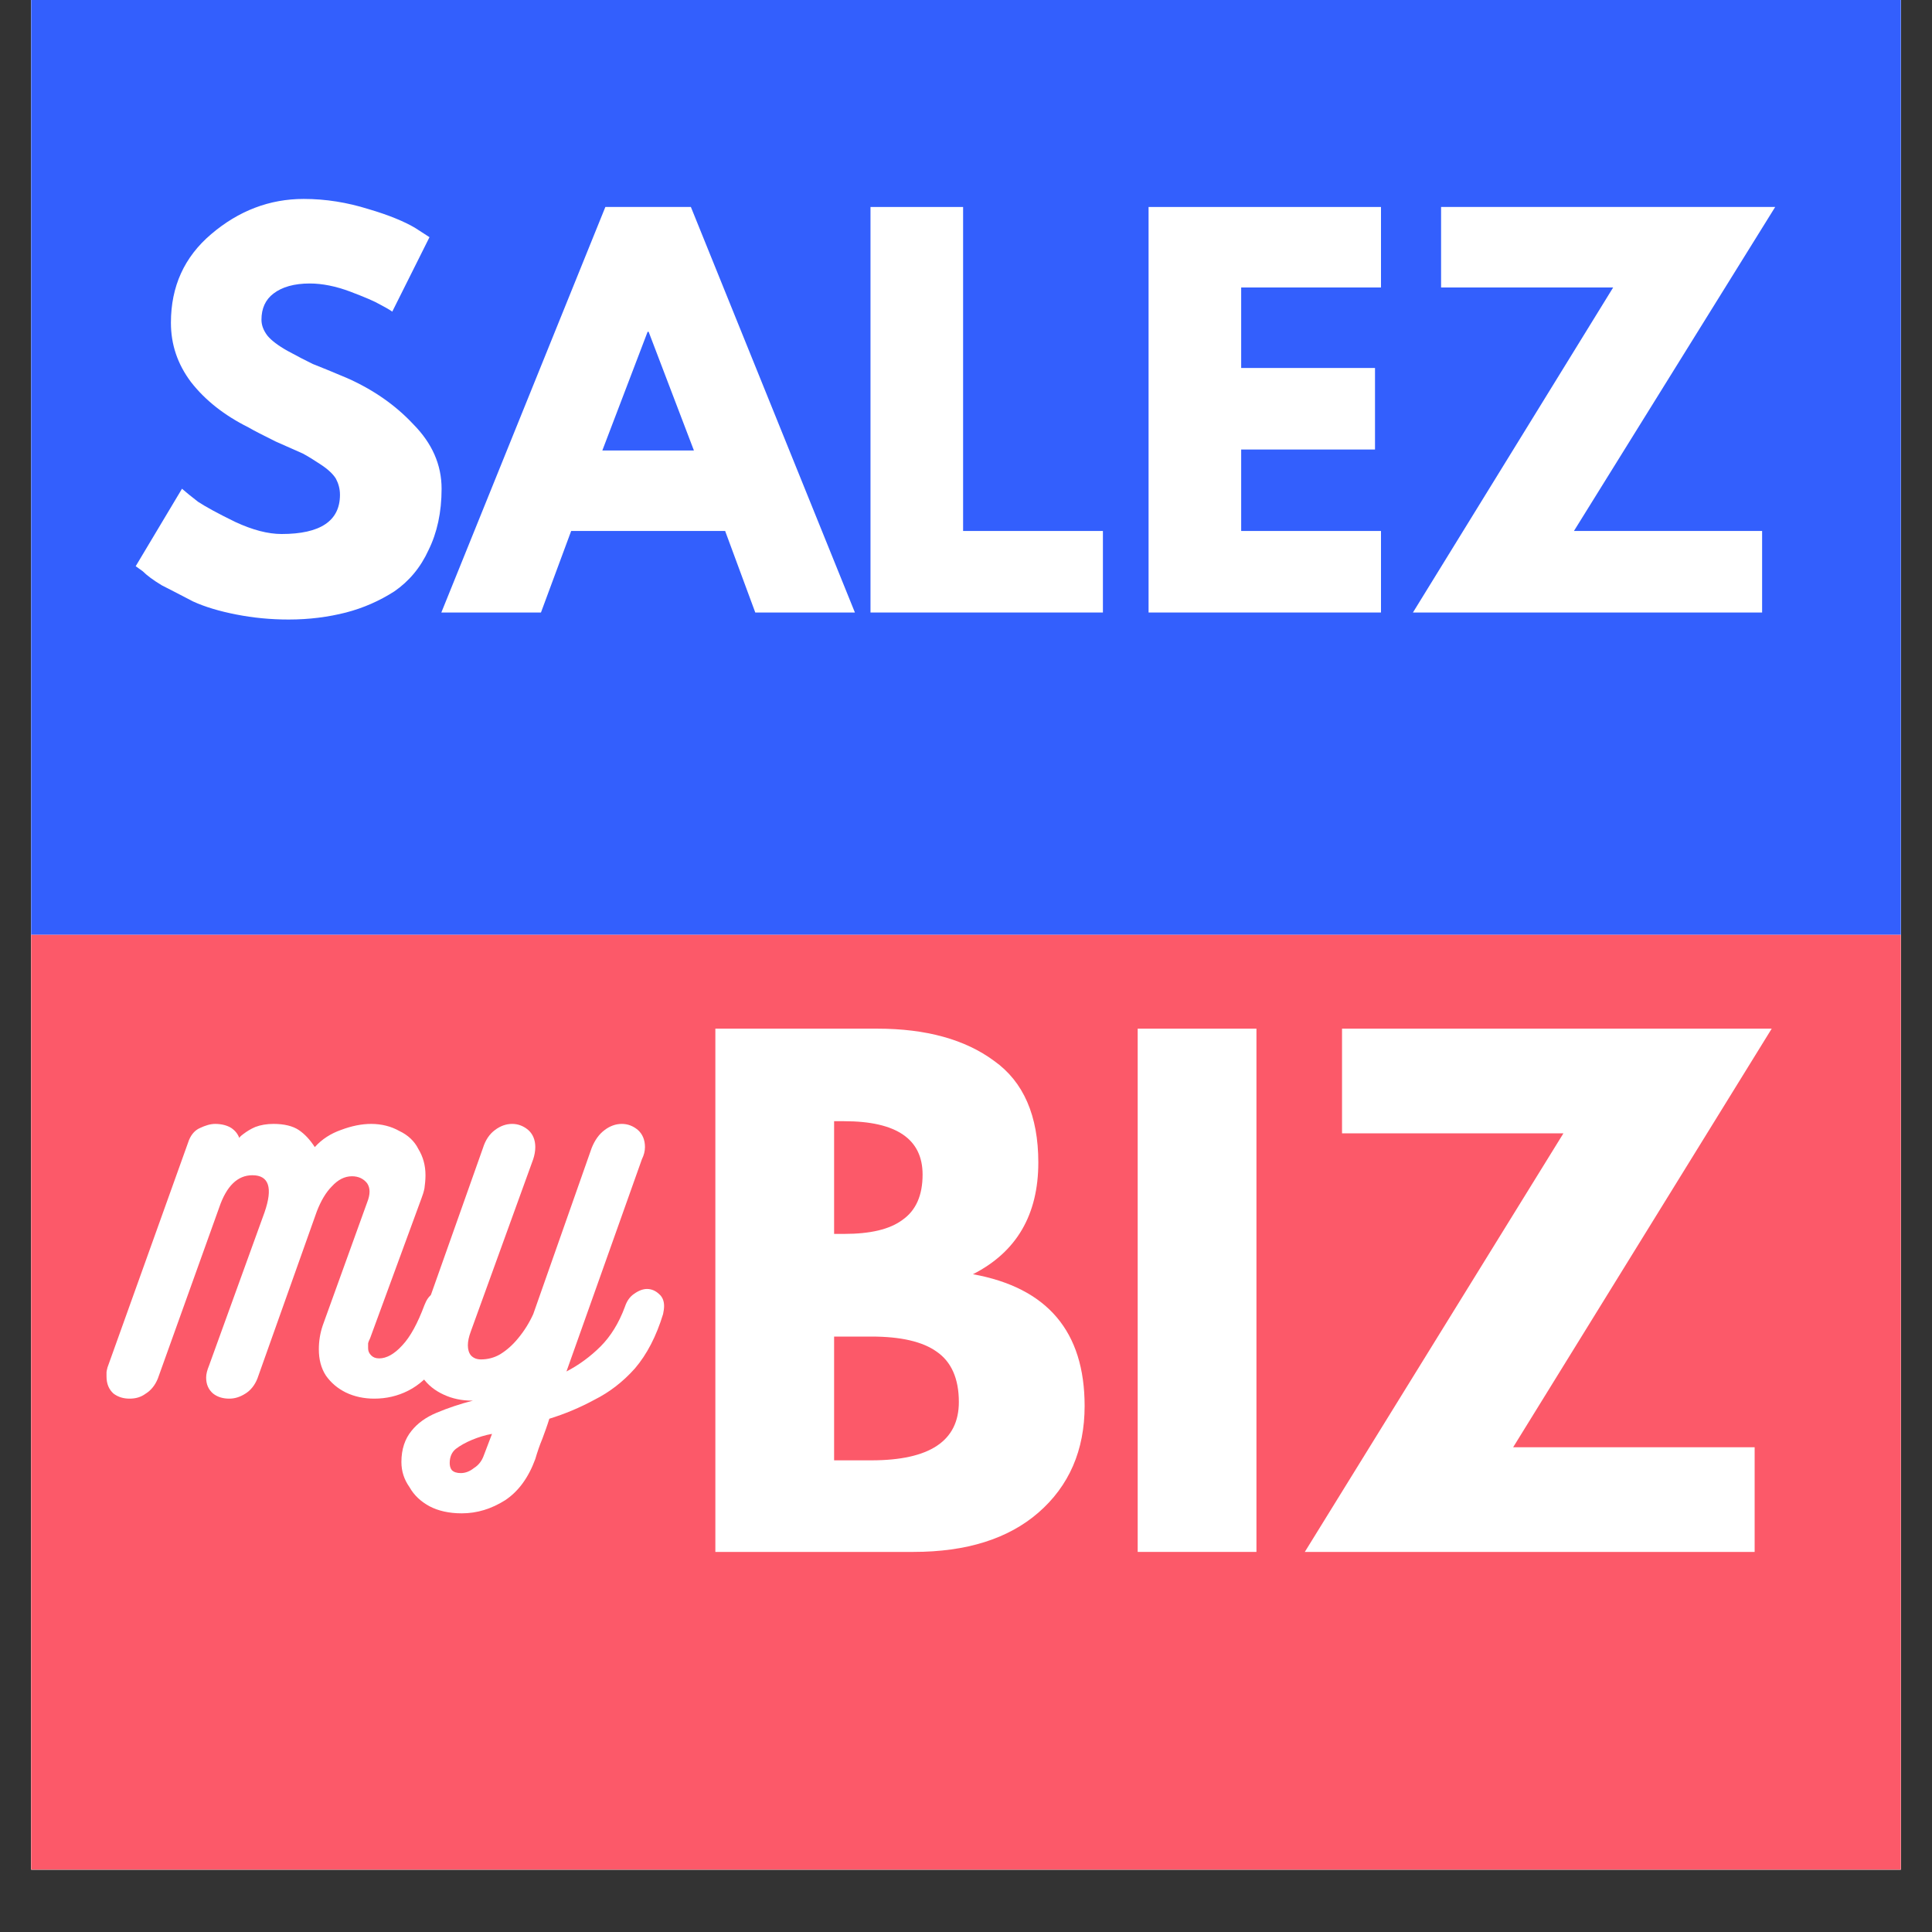 <svg xmlns="http://www.w3.org/2000/svg" xmlns:xlink="http://www.w3.org/1999/xlink" width="40" zoomAndPan="magnify" viewBox="0 0 30 30" height="40" preserveAspectRatio="xMidYMid meet" version="1.0"><rect x="0" y="0" width="30" height="30" fill="#333333" stroke="none"/><defs><g/><clipPath id="dfdd772763"><path d="M 0.484 0 L 29.516 0 L 29.516 29.031 L 0.484 29.031 Z M 0.484 0 " clip-rule="nonzero"/></clipPath><clipPath id="80d5de2f7a"><path d="M 0.484 0 L 29.516 0 L 29.516 14.516 L 0.484 14.516 Z M 0.484 0 " clip-rule="nonzero"/></clipPath><clipPath id="34ff3bd11f"><path d="M -1.695 0 L 34.16 0 C 34.965 0 35.613 0.648 35.613 1.453 L 35.613 13.066 C 35.613 13.867 34.965 14.516 34.16 14.516 L -1.695 14.516 C -2.496 14.516 -3.145 13.867 -3.145 13.066 L -3.145 1.453 C -3.145 0.648 -2.496 0 -1.695 0 Z M -1.695 0 " clip-rule="nonzero"/></clipPath><clipPath id="b30f5200e3"><path d="M 0.484 14.461 L 29.516 14.461 L 29.516 29.031 L 0.484 29.031 Z M 0.484 14.461 " clip-rule="nonzero"/></clipPath><clipPath id="ec62984364"><path d="M -2.742 14.516 L 33.109 14.516 C 33.914 14.516 34.562 15.168 34.562 15.969 L 34.562 27.582 C 34.562 28.383 33.914 29.031 33.109 29.031 L -2.742 29.031 C -3.547 29.031 -4.195 28.383 -4.195 27.582 L -4.195 15.969 C -4.195 15.168 -3.547 14.516 -2.742 14.516 Z M -2.742 14.516 " clip-rule="nonzero"/></clipPath></defs><g clip-path="url(#dfdd772763)"><path fill="#ffffff" d="M 0.484 0 L 29.516 0 L 29.516 29.031 L 0.484 29.031 Z M 0.484 0 " fill-opacity="1" fill-rule="nonzero"/><path fill="#ffffff" d="M 0.484 0 L 29.516 0 L 29.516 29.031 L 0.484 29.031 Z M 0.484 0 " fill-opacity="1" fill-rule="nonzero"/></g><g clip-path="url(#80d5de2f7a)"><g clip-path="url(#34ff3bd11f)"><path fill="#335ffd" d="M -3.145 0 L 35.641 0 L 35.641 14.516 L -3.145 14.516 Z M -3.145 0 " fill-opacity="1" fill-rule="nonzero"/></g></g><g fill="#ffffff" fill-opacity="1"><g transform="translate(1.935, 9.511)"><g><path d="M 2.781 -6.422 C 3.125 -6.422 3.457 -6.367 3.781 -6.266 C 4.102 -6.172 4.348 -6.07 4.516 -5.969 L 4.734 -5.828 L 4.156 -4.672 C 4.113 -4.703 4.051 -4.738 3.969 -4.781 C 3.883 -4.832 3.727 -4.898 3.5 -4.984 C 3.281 -5.066 3.07 -5.109 2.875 -5.109 C 2.633 -5.109 2.445 -5.055 2.312 -4.953 C 2.188 -4.859 2.125 -4.723 2.125 -4.547 C 2.125 -4.461 2.156 -4.379 2.219 -4.297 C 2.281 -4.223 2.383 -4.145 2.531 -4.062 C 2.688 -3.977 2.816 -3.91 2.922 -3.859 C 3.035 -3.816 3.211 -3.742 3.453 -3.641 C 3.859 -3.461 4.203 -3.223 4.484 -2.922 C 4.773 -2.629 4.922 -2.297 4.922 -1.922 C 4.922 -1.555 4.852 -1.238 4.719 -0.969 C 4.594 -0.695 4.414 -0.484 4.188 -0.328 C 3.957 -0.18 3.707 -0.07 3.438 0 C 3.164 0.07 2.867 0.109 2.547 0.109 C 2.266 0.109 1.992 0.082 1.734 0.031 C 1.473 -0.02 1.25 -0.086 1.062 -0.172 C 0.883 -0.266 0.723 -0.348 0.578 -0.422 C 0.441 -0.504 0.344 -0.578 0.281 -0.641 L 0.172 -0.719 L 0.891 -1.922 C 0.953 -1.867 1.035 -1.801 1.141 -1.719 C 1.254 -1.645 1.445 -1.539 1.719 -1.406 C 1.988 -1.281 2.227 -1.219 2.438 -1.219 C 3.039 -1.219 3.344 -1.422 3.344 -1.828 C 3.344 -1.922 3.32 -2.004 3.281 -2.078 C 3.238 -2.148 3.16 -2.223 3.047 -2.297 C 2.941 -2.367 2.848 -2.426 2.766 -2.469 C 2.68 -2.508 2.539 -2.57 2.344 -2.656 C 2.156 -2.75 2.016 -2.82 1.922 -2.875 C 1.547 -3.062 1.25 -3.297 1.031 -3.578 C 0.82 -3.859 0.719 -4.164 0.719 -4.5 C 0.719 -5.062 0.926 -5.52 1.344 -5.875 C 1.77 -6.238 2.25 -6.422 2.781 -6.422 Z M 2.781 -6.422 "/></g></g></g><g fill="#ffffff" fill-opacity="1"><g transform="translate(7.072, 9.511)"><g><path d="M 3.656 -6.297 L 6.203 0 L 4.656 0 L 4.188 -1.266 L 1.797 -1.266 L 1.328 0 L -0.219 0 L 2.328 -6.297 Z M 3.703 -2.516 L 3 -4.359 L 2.984 -4.359 L 2.281 -2.516 Z M 3.703 -2.516 "/></g></g></g><g fill="#ffffff" fill-opacity="1"><g transform="translate(13.064, 9.511)"><g><path d="M 1.891 -6.297 L 1.891 -1.266 L 4.062 -1.266 L 4.062 0 L 0.453 0 L 0.453 -6.297 Z M 1.891 -6.297 "/></g></g></g><g fill="#ffffff" fill-opacity="1"><g transform="translate(17.382, 9.511)"><g><path d="M 4.062 -6.297 L 4.062 -5.047 L 1.891 -5.047 L 1.891 -3.797 L 3.969 -3.797 L 3.969 -2.531 L 1.891 -2.531 L 1.891 -1.266 L 4.062 -1.266 L 4.062 0 L 0.453 0 L 0.453 -6.297 Z M 4.062 -6.297 "/></g></g></g><g fill="#ffffff" fill-opacity="1"><g transform="translate(21.815, 9.511)"><g><path d="M 5.75 -6.297 L 2.625 -1.266 L 5.547 -1.266 L 5.547 0 L 0.125 0 L 3.234 -5.047 L 0.562 -5.047 L 0.562 -6.297 Z M 5.75 -6.297 "/></g></g></g><g clip-path="url(#b30f5200e3)"><g clip-path="url(#ec62984364)"><path fill="#fc5969" d="M -4.195 14.516 L 34.59 14.516 L 34.59 29.031 L -4.195 29.031 Z M -4.195 14.516 " fill-opacity="1" fill-rule="nonzero"/></g></g><g fill="#ffffff" fill-opacity="1"><g transform="translate(1.935, 21.718)"><g><path d="M 4.656 -1.453 C 4.688 -1.535 4.727 -1.594 4.781 -1.625 C 4.844 -1.664 4.906 -1.688 4.969 -1.688 C 5.039 -1.688 5.109 -1.66 5.172 -1.609 C 5.234 -1.566 5.266 -1.504 5.266 -1.422 C 5.266 -1.398 5.258 -1.379 5.25 -1.359 C 5.25 -1.348 5.242 -1.332 5.234 -1.312 C 5.141 -1 5.02 -0.742 4.875 -0.547 C 4.727 -0.348 4.57 -0.207 4.406 -0.125 C 4.238 -0.039 4.062 0 3.875 0 C 3.719 0 3.57 -0.031 3.438 -0.094 C 3.312 -0.156 3.207 -0.242 3.125 -0.359 C 3.051 -0.473 3.016 -0.609 3.016 -0.766 C 3.016 -0.891 3.035 -1.016 3.078 -1.141 L 3.766 -3.047 C 3.816 -3.172 3.816 -3.27 3.766 -3.344 C 3.711 -3.414 3.633 -3.453 3.531 -3.453 C 3.414 -3.453 3.312 -3.398 3.219 -3.297 C 3.125 -3.203 3.047 -3.07 2.984 -2.906 L 2.062 -0.312 C 2.02 -0.207 1.957 -0.129 1.875 -0.078 C 1.789 -0.023 1.707 0 1.625 0 C 1.531 0 1.445 -0.023 1.375 -0.078 C 1.301 -0.141 1.266 -0.223 1.266 -0.328 C 1.266 -0.379 1.281 -0.441 1.312 -0.516 L 2.172 -2.891 C 2.305 -3.273 2.242 -3.469 1.984 -3.469 C 1.754 -3.469 1.582 -3.301 1.469 -2.969 L 0.516 -0.312 C 0.473 -0.207 0.41 -0.129 0.328 -0.078 C 0.254 -0.023 0.172 0 0.078 0 C -0.016 0 -0.098 -0.023 -0.172 -0.078 C -0.242 -0.141 -0.281 -0.227 -0.281 -0.344 C -0.281 -0.363 -0.281 -0.383 -0.281 -0.406 C -0.281 -0.426 -0.273 -0.453 -0.266 -0.484 L 1 -4.016 C 1.039 -4.109 1.098 -4.172 1.172 -4.203 C 1.254 -4.242 1.332 -4.266 1.406 -4.266 C 1.508 -4.266 1.594 -4.242 1.656 -4.203 C 1.719 -4.16 1.758 -4.109 1.781 -4.047 C 1.781 -4.055 1.801 -4.078 1.844 -4.109 C 1.895 -4.148 1.957 -4.188 2.031 -4.219 C 2.113 -4.25 2.207 -4.266 2.312 -4.266 C 2.477 -4.266 2.609 -4.234 2.703 -4.172 C 2.797 -4.109 2.879 -4.02 2.953 -3.906 C 3.066 -4.031 3.203 -4.117 3.359 -4.172 C 3.523 -4.234 3.68 -4.266 3.828 -4.266 C 3.992 -4.266 4.141 -4.227 4.266 -4.156 C 4.398 -4.094 4.5 -4 4.562 -3.875 C 4.633 -3.758 4.672 -3.625 4.672 -3.469 C 4.672 -3.395 4.664 -3.328 4.656 -3.266 C 4.645 -3.211 4.629 -3.16 4.609 -3.109 L 3.812 -0.938 C 3.801 -0.914 3.789 -0.891 3.781 -0.859 C 3.781 -0.836 3.781 -0.812 3.781 -0.781 C 3.781 -0.738 3.797 -0.703 3.828 -0.672 C 3.859 -0.641 3.898 -0.625 3.953 -0.625 C 4.066 -0.625 4.188 -0.691 4.312 -0.828 C 4.438 -0.961 4.551 -1.172 4.656 -1.453 Z M 4.656 -1.453 "/></g></g></g><g fill="#ffffff" fill-opacity="1"><g transform="translate(6.421, 21.718)"><g><path d="M 0.891 -1.047 C 0.859 -0.961 0.844 -0.891 0.844 -0.828 C 0.844 -0.766 0.859 -0.711 0.891 -0.672 C 0.93 -0.629 0.984 -0.609 1.047 -0.609 C 1.148 -0.609 1.25 -0.633 1.344 -0.688 C 1.445 -0.75 1.539 -0.832 1.625 -0.938 C 1.719 -1.051 1.797 -1.176 1.859 -1.312 L 2.766 -3.891 C 2.816 -4.016 2.883 -4.109 2.969 -4.172 C 3.051 -4.234 3.141 -4.266 3.234 -4.266 C 3.328 -4.266 3.41 -4.234 3.484 -4.172 C 3.555 -4.109 3.594 -4.02 3.594 -3.906 C 3.594 -3.844 3.578 -3.781 3.547 -3.719 L 2.375 -0.422 C 2.57 -0.523 2.75 -0.656 2.906 -0.812 C 3.062 -0.969 3.188 -1.172 3.281 -1.422 C 3.312 -1.516 3.359 -1.582 3.422 -1.625 C 3.492 -1.676 3.562 -1.703 3.625 -1.703 C 3.695 -1.703 3.758 -1.676 3.812 -1.625 C 3.863 -1.582 3.891 -1.52 3.891 -1.438 C 3.891 -1.395 3.883 -1.352 3.875 -1.312 C 3.77 -0.969 3.625 -0.688 3.438 -0.469 C 3.25 -0.258 3.039 -0.098 2.812 0.016 C 2.582 0.141 2.348 0.238 2.109 0.312 C 2.078 0.414 2.039 0.52 2 0.625 C 1.957 0.727 1.922 0.832 1.891 0.938 C 1.785 1.227 1.629 1.441 1.422 1.578 C 1.211 1.711 0.988 1.781 0.75 1.781 C 0.551 1.781 0.383 1.742 0.25 1.672 C 0.113 1.598 0.008 1.5 -0.062 1.375 C -0.145 1.258 -0.188 1.129 -0.188 0.984 C -0.188 0.785 -0.133 0.625 -0.031 0.5 C 0.062 0.383 0.191 0.289 0.359 0.219 C 0.535 0.145 0.723 0.082 0.922 0.031 L 0.906 0.031 C 0.75 0.031 0.602 0 0.469 -0.062 C 0.332 -0.125 0.223 -0.211 0.141 -0.328 C 0.066 -0.441 0.031 -0.586 0.031 -0.766 C 0.031 -0.816 0.035 -0.875 0.047 -0.938 C 0.055 -1.008 0.078 -1.082 0.109 -1.156 L 1.078 -3.891 C 1.117 -4.016 1.18 -4.109 1.266 -4.172 C 1.348 -4.234 1.438 -4.266 1.531 -4.266 C 1.625 -4.266 1.707 -4.234 1.781 -4.172 C 1.852 -4.109 1.891 -4.02 1.891 -3.906 C 1.891 -3.844 1.879 -3.781 1.859 -3.719 Z M 1.219 0.547 C 1.113 0.566 1.008 0.598 0.906 0.641 C 0.812 0.68 0.727 0.727 0.656 0.781 C 0.594 0.832 0.562 0.906 0.562 1 C 0.562 1.039 0.57 1.078 0.594 1.109 C 0.625 1.141 0.672 1.156 0.734 1.156 C 0.805 1.156 0.875 1.129 0.938 1.078 C 1.008 1.035 1.062 0.969 1.094 0.875 Z M 1.219 0.547 "/></g></g></g><g fill="#ffffff" fill-opacity="1"><g transform="translate(10.514, 24.098)"><g><path d="M 0.594 -8.125 L 3.109 -8.125 C 3.867 -8.125 4.473 -7.957 4.922 -7.625 C 5.379 -7.301 5.609 -6.773 5.609 -6.047 C 5.609 -5.234 5.27 -4.656 4.594 -4.312 C 5.75 -4.102 6.328 -3.422 6.328 -2.266 C 6.328 -1.578 6.086 -1.023 5.609 -0.609 C 5.141 -0.203 4.492 0 3.672 0 L 0.594 0 Z M 2.438 -4.938 L 2.594 -4.938 C 3 -4.938 3.301 -5.008 3.5 -5.156 C 3.707 -5.301 3.812 -5.535 3.812 -5.859 C 3.812 -6.41 3.406 -6.688 2.594 -6.688 L 2.438 -6.688 Z M 2.438 -1.422 L 3.016 -1.422 C 3.922 -1.422 4.375 -1.723 4.375 -2.328 C 4.375 -2.691 4.258 -2.953 4.031 -3.109 C 3.812 -3.266 3.473 -3.344 3.016 -3.344 L 2.438 -3.344 Z M 2.438 -1.422 "/></g></g></g><g fill="#ffffff" fill-opacity="1"><g transform="translate(17.072, 24.098)"><g><path d="M 2.438 -8.125 L 2.438 0 L 0.594 0 L 0.594 -8.125 Z M 2.438 -8.125 "/></g></g></g><g fill="#ffffff" fill-opacity="1"><g transform="translate(20.105, 24.098)"><g><path d="M 7.406 -8.125 L 3.391 -1.625 L 7.141 -1.625 L 7.141 0 L 0.156 0 L 4.172 -6.5 L 0.734 -6.5 L 0.734 -8.125 Z M 7.406 -8.125 "/></g></g></g></svg>